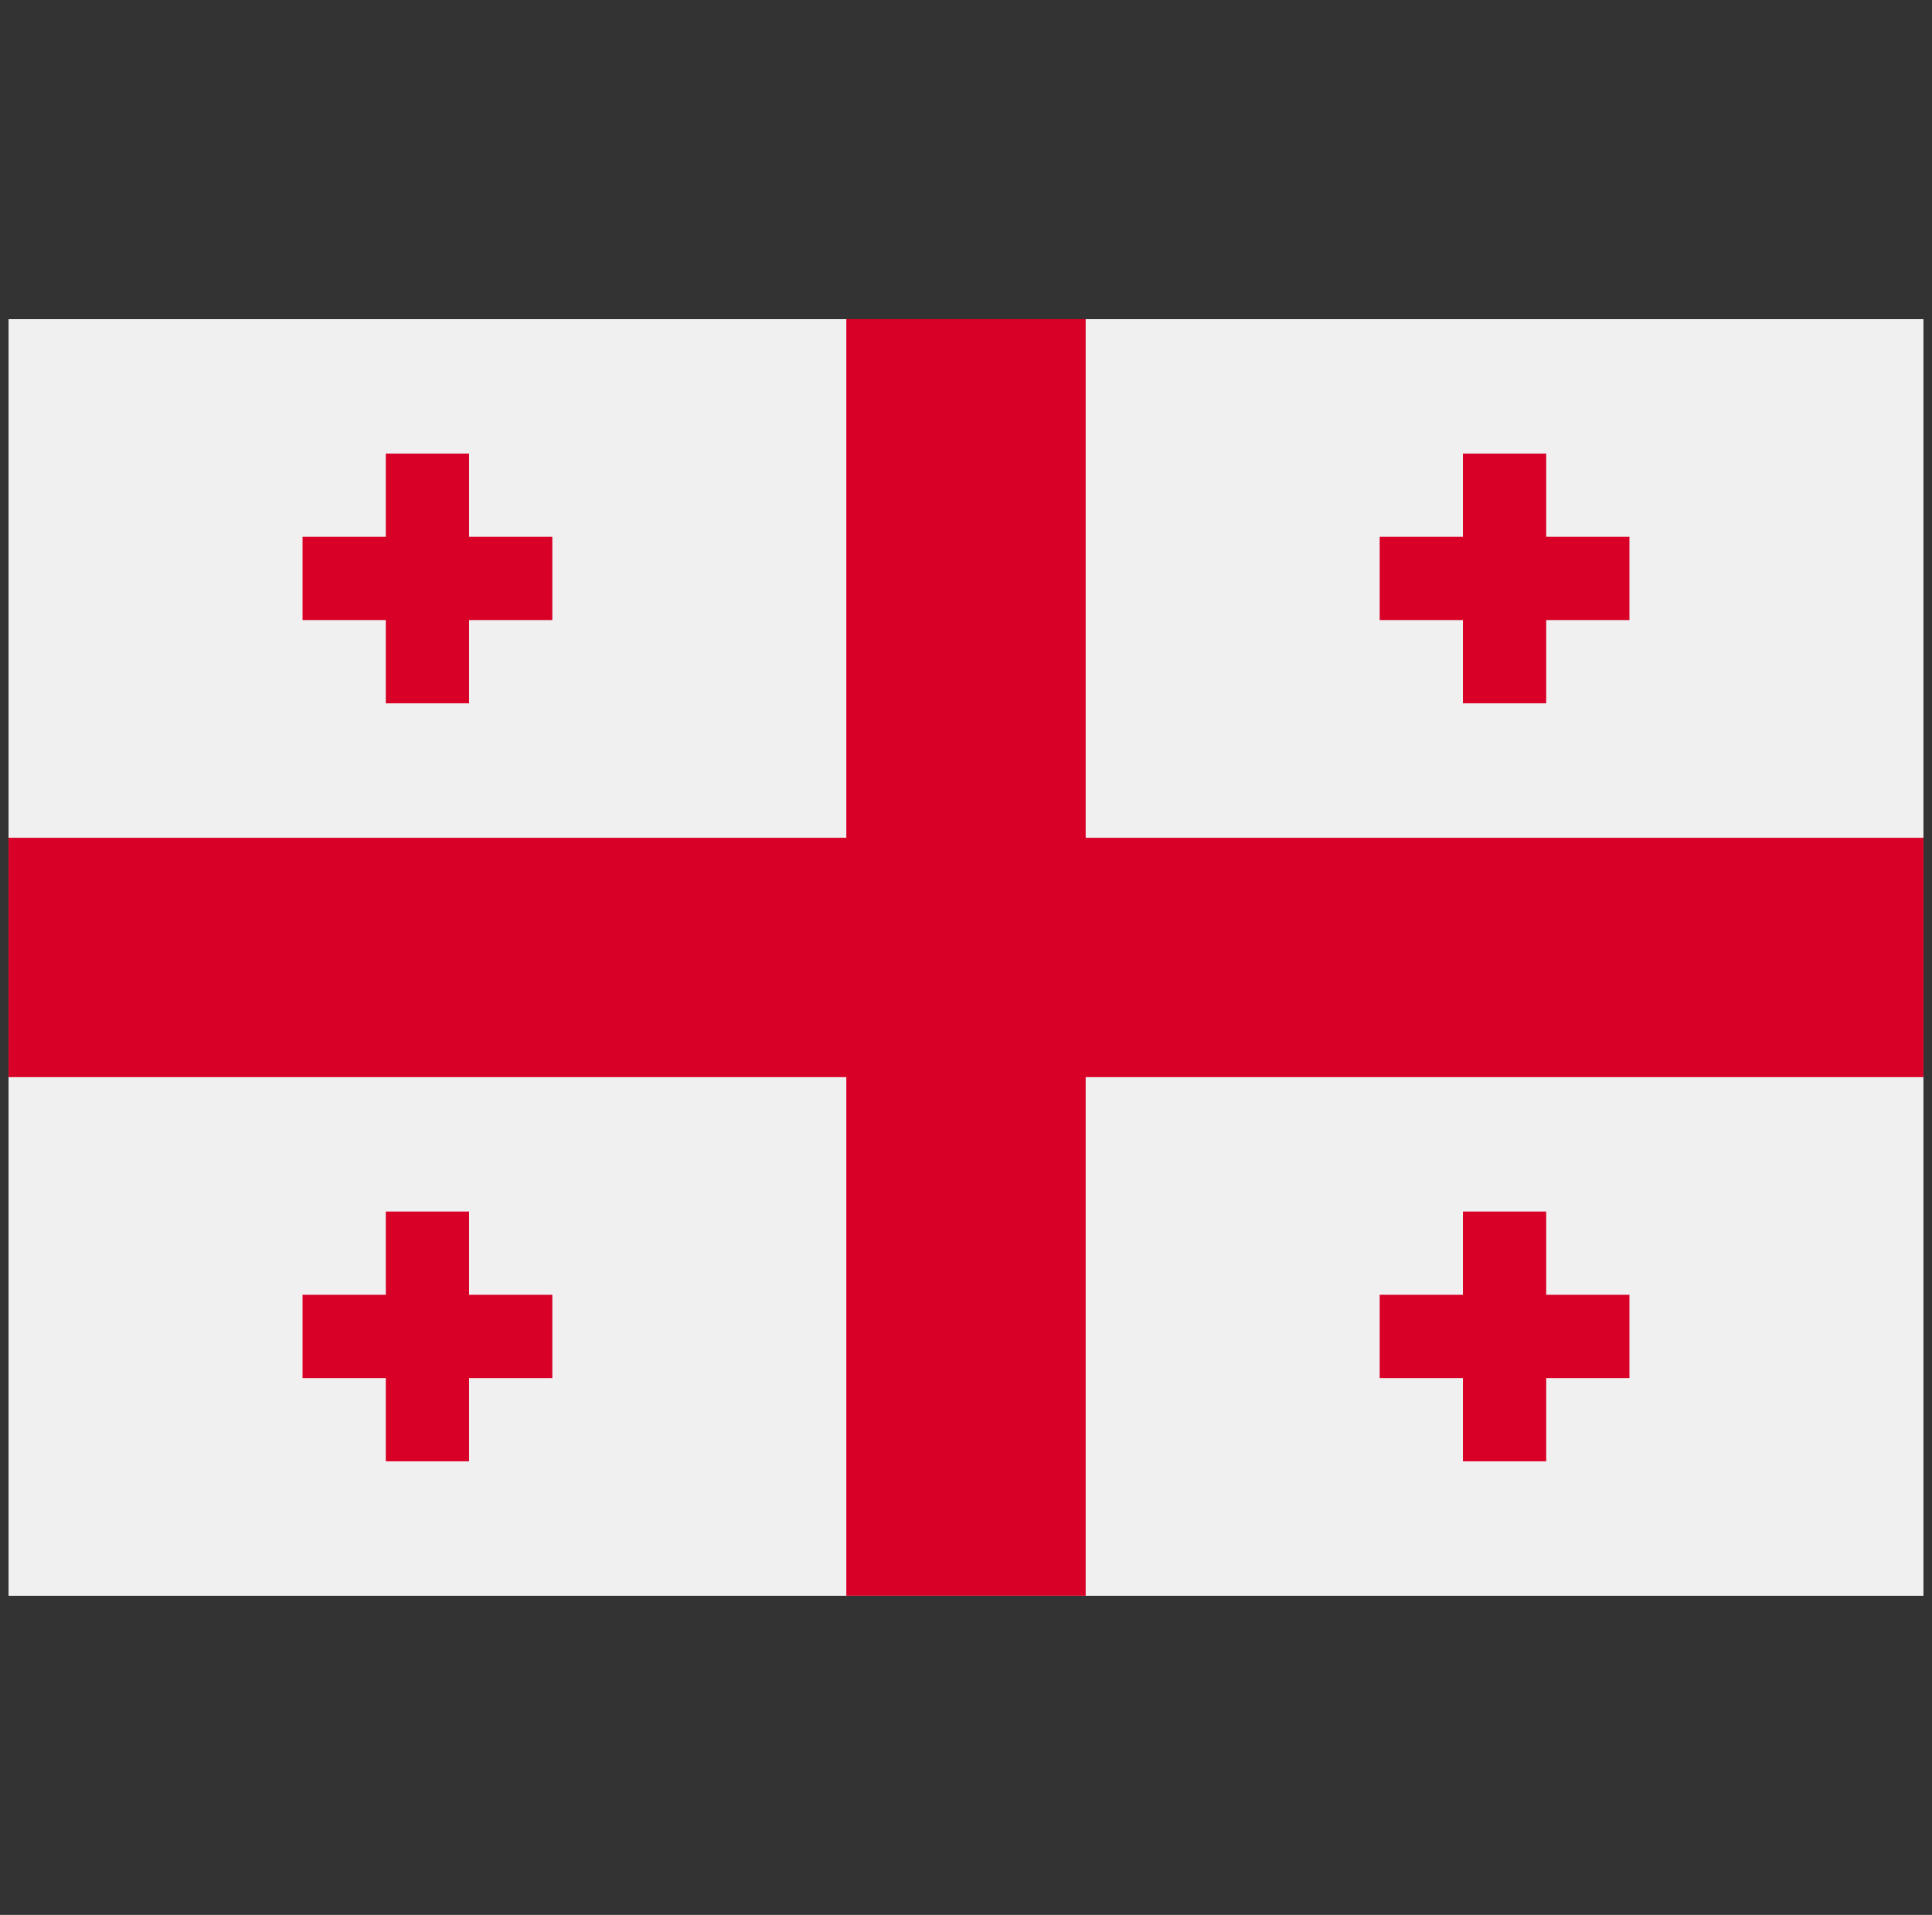 <svg width="113" height="112" viewBox="0 0 113 112" fill="none" xmlns="http://www.w3.org/2000/svg">
<rect x="0" y="0" width="113" height="112" fill="#333333" stroke="none"/>
<g clip-path="url(#clip0_2007_21107)">
<path d="M112.5 18.667H0.5V93.335H112.5V18.667Z" fill="#F0F0F0"/>
<path d="M63.5 18.666H49.5V48.999H0.5V62.999H49.5V93.332H63.5V62.999H112.5V48.999H63.5V18.666Z" fill="#D80027"/>
<path d="M27.435 31.398V26.528H22.565V31.398H17.696V36.267H22.565V41.137H27.435V36.267H32.304V31.398H27.435Z" fill="#D80027"/>
<path d="M90.435 31.398V26.528H85.565V31.398H80.696V36.267H85.565V41.137H90.435V36.267H95.304V31.398H90.435Z" fill="#D80027"/>
<path d="M27.435 75.731V70.861H22.565V75.731H17.696V80.6H22.565V85.47H27.435V80.6H32.304V75.731H27.435Z" fill="#D80027"/>
<path d="M90.435 75.731V70.861H85.565V75.731H80.696V80.6H85.565V85.47H90.435V80.6H95.304V75.731H90.435Z" fill="#D80027"/>
</g>
<defs>
<clipPath id="clip0_2007_21107">
<rect width="112" height="112" fill="white" transform="translate(0.5)"/>
</clipPath>
</defs>
</svg>
